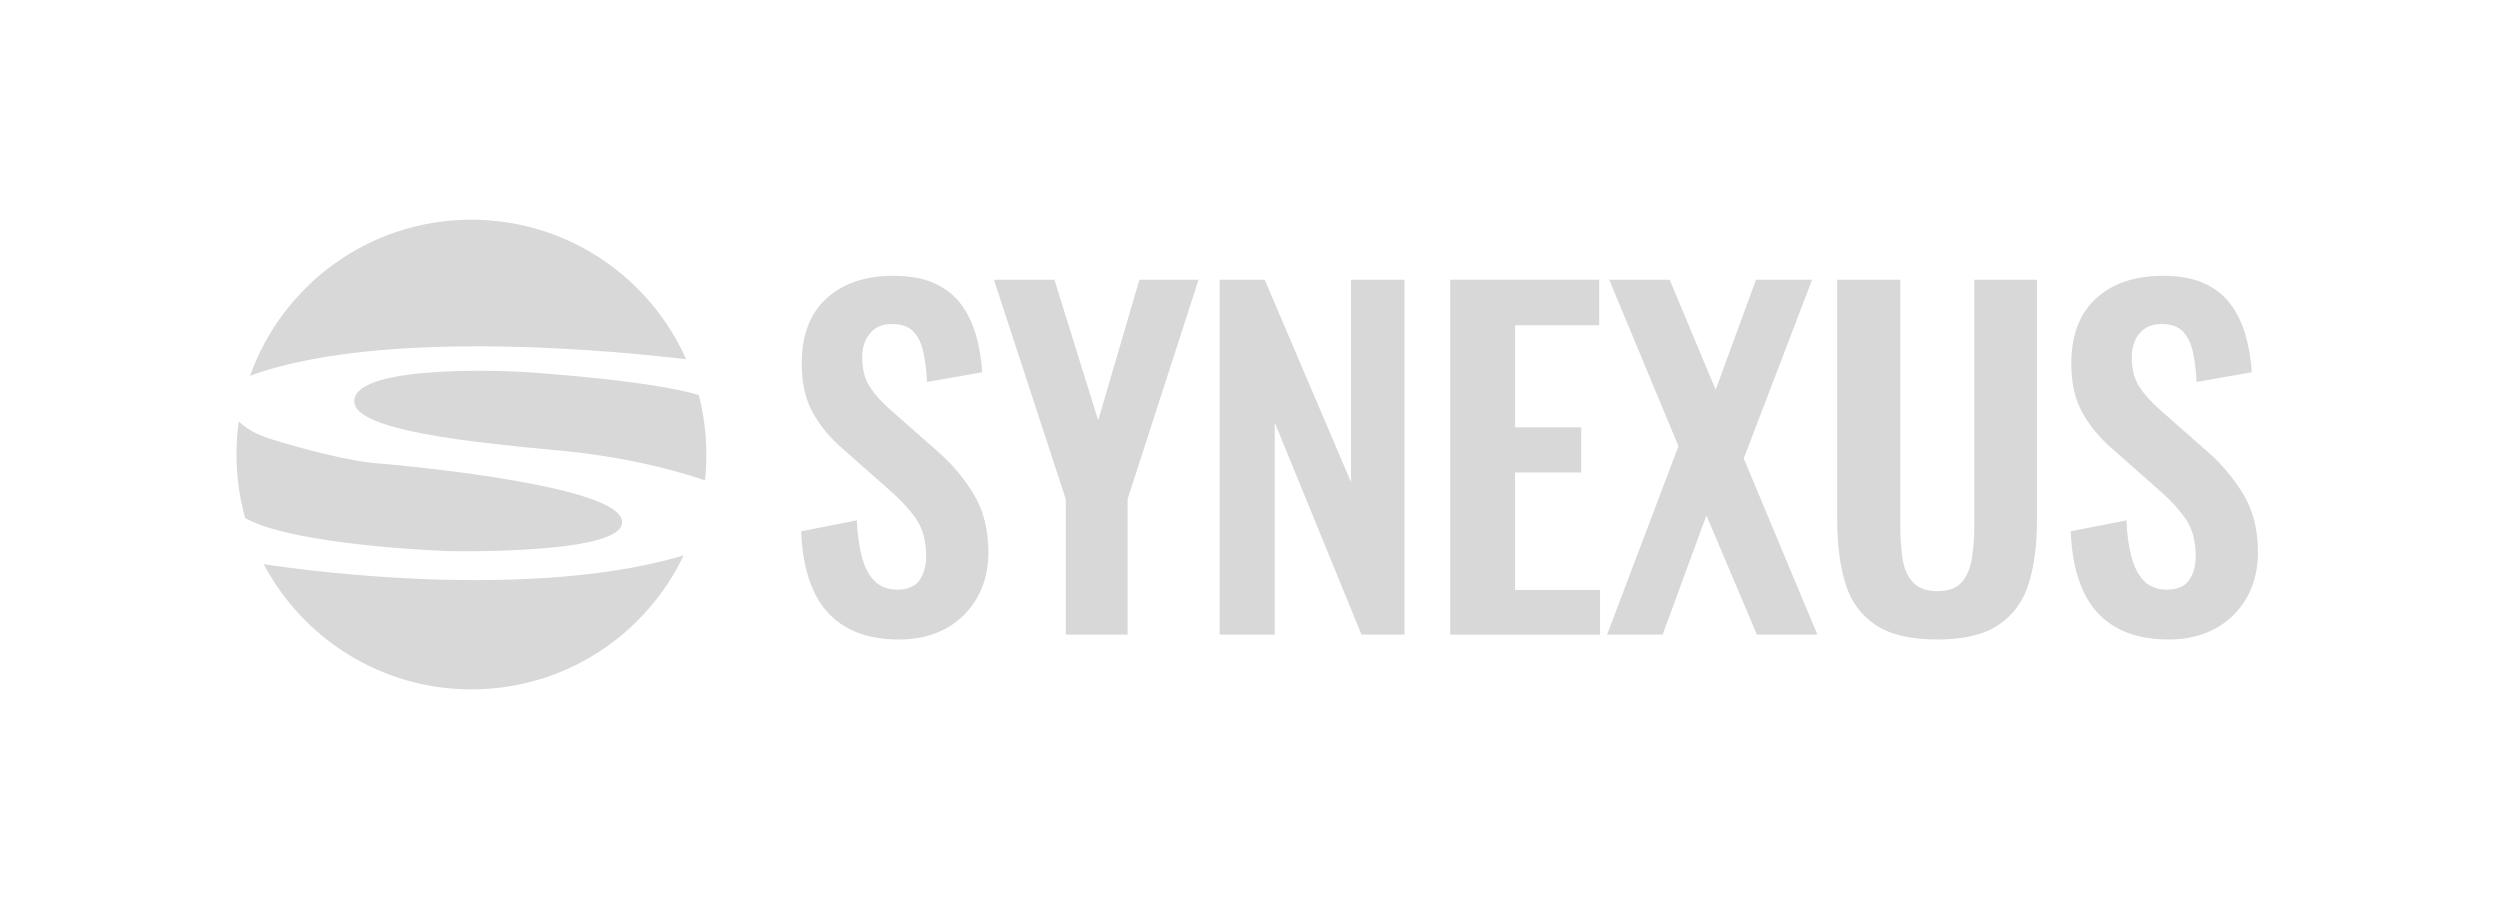 <svg width="275" height="100" viewBox="0 0 275 100" fill="none" xmlns="http://www.w3.org/2000/svg">
<path d="M57.499 40.911C57.499 40.911 40.408 39.907 39.048 43.667C37.688 47.428 52.99 48.739 62.008 49.608C71.025 50.478 77.273 52.756 77.273 52.756C77.273 52.756 77.371 52.781 77.555 52.817C77.653 51.899 77.701 50.956 77.701 50C77.701 47.746 77.407 45.554 76.868 43.459C71.355 41.769 57.499 40.911 57.499 40.911Z" fill="#D8D8D8"/>
<path d="M75.472 39.515C71.453 30.475 62.387 24.167 51.851 24.167C40.616 24.167 31.06 31.332 27.507 41.34C43.814 35.338 74.969 39.503 75.472 39.515Z" fill="#D8D8D8"/>
<path d="M74.847 61.196C56.494 66.524 29.076 62.066 29.076 62.066L28.977 62.004C33.302 70.224 41.927 75.834 51.863 75.834C62.167 75.834 71.061 69.807 75.202 61.086C75.08 61.122 74.969 61.159 74.847 61.196Z" fill="#D8D8D8"/>
<path d="M49.278 60.62C49.278 60.62 69.775 61.085 68.366 57.068C66.969 53.05 41.56 50.968 41.56 50.968C41.56 50.968 38.289 50.882 30.068 48.383C28.096 47.783 26.919 47.06 26.27 46.325C26.099 47.526 26.013 48.751 26.013 50C26.013 52.413 26.343 54.765 26.968 56.982C32.347 60.044 49.278 60.62 49.278 60.62Z" fill="#D8D8D8"/>
<path d="M98.921 70.346C96.569 70.346 94.609 69.893 93.04 68.974C91.46 68.055 90.272 66.72 89.475 64.944C88.667 63.18 88.225 61.012 88.127 58.44L94.253 57.239C94.314 58.746 94.498 60.081 94.805 61.245C95.111 62.396 95.576 63.29 96.201 63.915C96.826 64.54 97.659 64.858 98.688 64.858C99.84 64.858 100.661 64.515 101.151 63.817C101.629 63.131 101.874 62.249 101.874 61.196C101.874 59.493 101.494 58.097 100.722 57.007C99.95 55.916 98.921 54.826 97.635 53.724L92.722 49.388C91.337 48.2 90.235 46.877 89.414 45.407C88.593 43.949 88.189 42.136 88.189 39.98C88.189 36.894 89.083 34.517 90.884 32.851C92.685 31.186 95.148 30.34 98.259 30.34C100.097 30.34 101.616 30.622 102.841 31.186C104.067 31.749 105.034 32.533 105.757 33.525C106.48 34.517 107.019 35.656 107.374 36.918C107.73 38.192 107.95 39.527 108.048 40.948L101.972 42.014C101.91 40.789 101.776 39.699 101.567 38.731C101.359 37.763 100.992 37.016 100.465 36.465C99.938 35.914 99.154 35.644 98.125 35.644C97.059 35.644 96.25 35.987 95.687 36.685C95.123 37.371 94.841 38.241 94.841 39.27C94.841 40.593 95.111 41.671 95.662 42.528C96.213 43.386 96.998 44.255 98.027 45.15L102.89 49.437C104.495 50.784 105.868 52.364 107.007 54.189C108.146 56.002 108.722 58.195 108.722 60.767C108.722 62.629 108.318 64.282 107.497 65.728C106.676 67.173 105.537 68.312 104.079 69.121C102.596 69.929 100.881 70.346 98.921 70.346Z" fill="#D8D8D8"/>
<path d="M117.237 69.807V54.924L109.335 30.769H115.987L120.802 46.239L125.335 30.769H131.84L124.036 54.912V69.807H117.237Z" fill="#D8D8D8"/>
<path d="M134.156 69.807V30.769H139.118L148.613 53.038V30.769H154.493V69.807H149.764L140.221 46.484V69.807H134.156V69.807Z" fill="#D8D8D8"/>
<path d="M159.517 69.807V30.769H175.909V35.779H166.659V47.011H173.936V51.972H166.659V64.895H176.007V69.807H159.517Z" fill="#D8D8D8"/>
<path d="M176.779 69.807L184.632 49.081L177.011 30.769H183.664L188.724 42.871L193.159 30.769H199.334L191.811 50.429L199.909 69.807H193.257L187.707 56.7L182.892 69.807H176.779Z" fill="#D8D8D8"/>
<path d="M213.08 70.346C210.188 70.346 207.934 69.819 206.329 68.753C204.724 67.688 203.609 66.181 203.009 64.221C202.397 62.261 202.09 59.922 202.09 57.19V30.769H209.037V57.998C209.037 59.223 209.123 60.363 209.282 61.441C209.441 62.518 209.821 63.388 210.409 64.037C211.009 64.699 211.891 65.029 213.08 65.029C214.329 65.029 215.236 64.699 215.8 64.037C216.363 63.376 216.731 62.506 216.902 61.441C217.074 60.363 217.172 59.211 217.172 57.998V30.769H224.069V57.178C224.069 59.909 223.763 62.261 223.15 64.209C222.538 66.169 221.435 67.675 219.842 68.741C218.262 69.807 215.996 70.346 213.08 70.346Z" fill="#D8D8D8"/>
<path d="M238.575 70.346C236.222 70.346 234.262 69.892 232.694 68.974C231.114 68.055 229.925 66.72 229.129 64.944C228.32 63.18 227.879 61.012 227.781 58.44L233.907 57.239C233.968 58.746 234.152 60.081 234.458 61.245C234.765 62.396 235.23 63.29 235.855 63.915C236.48 64.54 237.313 64.858 238.342 64.858C239.494 64.858 240.314 64.515 240.805 63.817C241.282 63.131 241.527 62.249 241.527 61.196C241.527 59.493 241.148 58.096 240.376 57.006C239.604 55.916 238.575 54.826 237.288 53.724L232.376 49.387C230.991 48.199 229.889 46.876 229.068 45.407C228.247 43.949 227.843 42.136 227.843 39.98C227.843 36.893 228.737 34.517 230.538 32.851C232.339 31.185 234.801 30.34 237.913 30.34C239.751 30.34 241.27 30.622 242.495 31.185C243.72 31.749 244.688 32.533 245.411 33.525C246.134 34.517 246.673 35.656 247.028 36.918C247.384 38.192 247.604 39.527 247.702 40.948L241.625 42.014C241.564 40.789 241.429 39.698 241.221 38.731C241.013 37.763 240.645 37.016 240.118 36.465C239.592 35.913 238.808 35.644 237.778 35.644C236.713 35.644 235.904 35.987 235.34 36.685C234.777 37.371 234.495 38.241 234.495 39.27C234.495 40.593 234.765 41.67 235.316 42.528C235.867 43.385 236.651 44.255 237.68 45.149L242.544 49.436C244.149 50.784 245.521 52.364 246.661 54.189C247.8 56.002 248.376 58.194 248.376 60.767C248.376 62.629 247.972 64.282 247.151 65.728C246.33 67.173 245.191 68.312 243.733 69.121C242.25 69.929 240.535 70.346 238.575 70.346Z" fill="#D8D8D8"/>
</svg>
